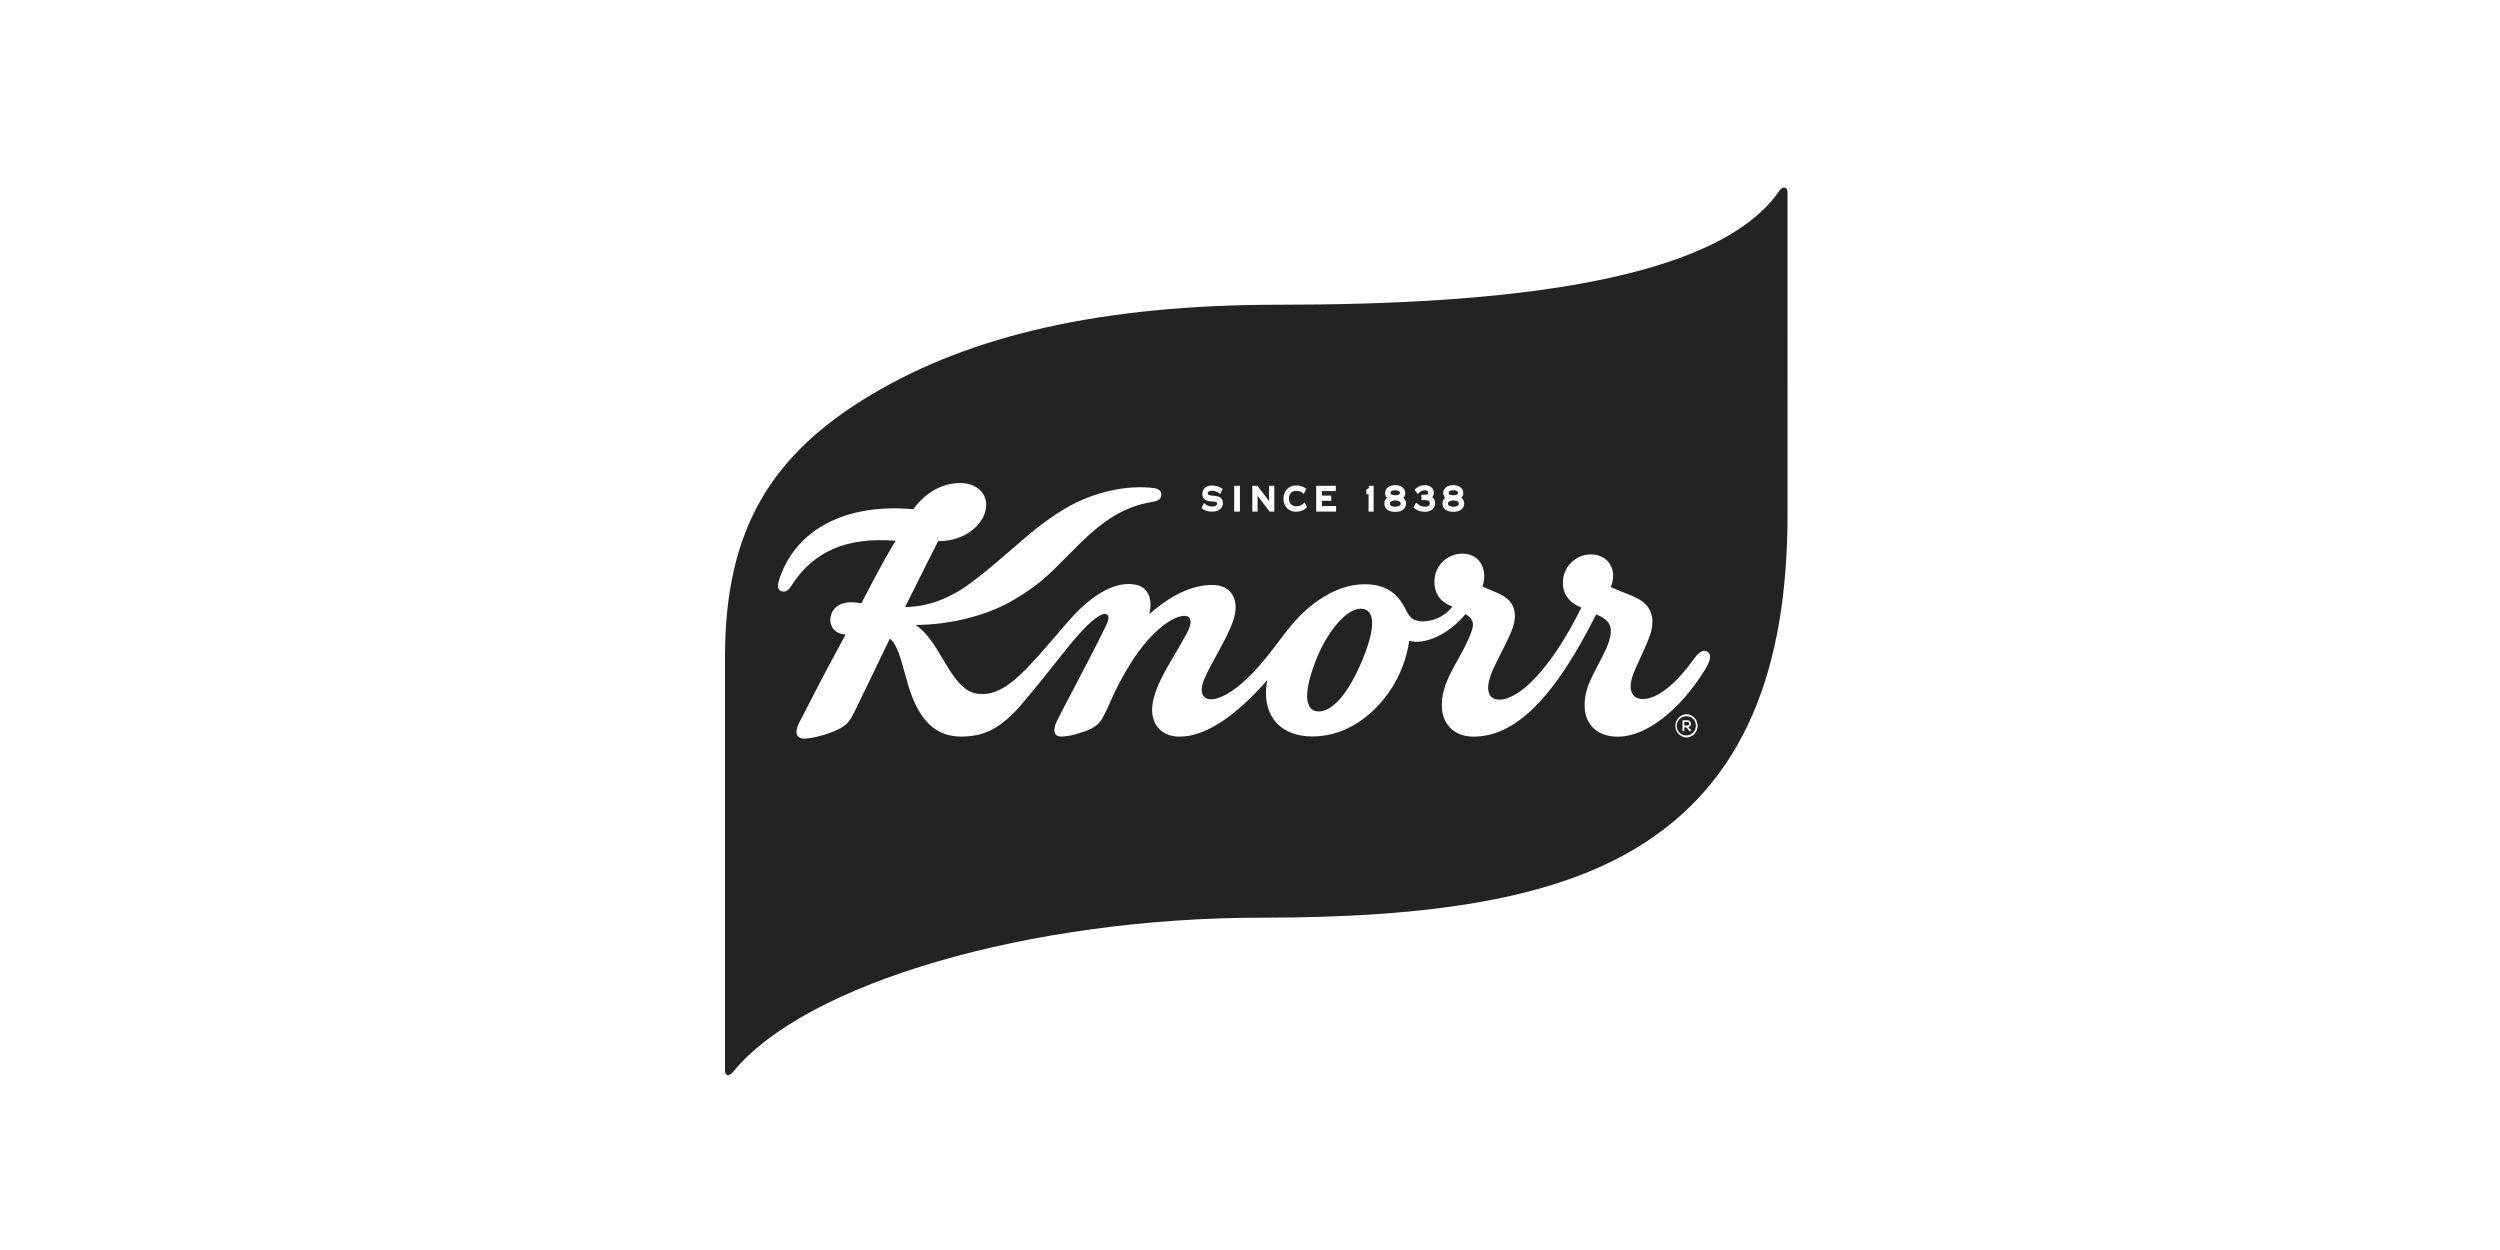 <svg xmlns="http://www.w3.org/2000/svg" width="200" height="100" viewBox="0 0 200 100" fill="none"><path d="M108.994 52.786C107.826 55.615 106.552 56.891 105.532 56.916C104.512 56.941 104.158 55.775 105.204 52.993C106.107 50.607 107.661 48.722 108.827 48.699C109.743 48.676 110.314 49.591 108.994 52.791V52.786Z" fill="#232323"/><path d="M134.745 58.043H134.982C135.003 58.045 135.024 58.041 135.044 58.033C135.064 58.025 135.082 58.013 135.096 57.997C135.121 57.969 135.134 57.933 135.134 57.896C135.135 57.877 135.132 57.858 135.125 57.84C135.118 57.822 135.108 57.806 135.094 57.793C135.08 57.78 135.064 57.769 135.046 57.763C135.029 57.756 135.01 57.754 134.991 57.755H134.745V58.043Z" fill="#232323"/><path fill-rule="evenodd" clip-rule="evenodd" d="M134.919 57.303C134.767 57.299 134.618 57.341 134.491 57.423C134.363 57.506 134.262 57.624 134.202 57.764C134.142 57.904 134.124 58.058 134.152 58.208C134.179 58.358 134.251 58.496 134.357 58.605C134.463 58.714 134.599 58.789 134.747 58.82C134.896 58.851 135.05 58.837 135.19 58.779C135.331 58.722 135.451 58.623 135.536 58.497C135.62 58.371 135.665 58.222 135.665 58.069C135.672 57.968 135.658 57.867 135.623 57.772C135.588 57.677 135.534 57.59 135.464 57.518C135.393 57.445 135.308 57.389 135.214 57.351C135.12 57.314 135.02 57.298 134.919 57.303ZM135.267 58.496H135.186L135.183 58.495L135.18 58.495C135.177 58.495 135.173 58.493 135.17 58.492C135.165 58.49 135.161 58.486 135.157 58.482L134.896 58.187H134.743V58.46C134.743 58.471 134.739 58.481 134.732 58.489C134.724 58.496 134.714 58.5 134.704 58.5H134.64C134.629 58.5 134.619 58.496 134.612 58.489C134.604 58.481 134.6 58.471 134.6 58.46V57.66C134.6 57.649 134.604 57.639 134.612 57.632C134.619 57.624 134.629 57.62 134.64 57.62H134.989C135.058 57.618 135.125 57.642 135.178 57.687C135.23 57.731 135.265 57.794 135.274 57.863C135.284 57.931 135.268 58.001 135.23 58.059C135.192 58.116 135.134 58.158 135.067 58.175L135.295 58.425C135.298 58.429 135.301 58.433 135.303 58.438C135.303 58.439 135.304 58.441 135.304 58.443L135.305 58.445C135.305 58.448 135.305 58.45 135.305 58.453V58.46C135.305 58.463 135.305 58.465 135.305 58.468C135.304 58.471 135.304 58.473 135.303 58.476C135.301 58.481 135.298 58.485 135.294 58.489C135.29 58.493 135.286 58.496 135.281 58.498C135.276 58.5 135.271 58.501 135.266 58.5L135.267 58.496Z" fill="#232323"/><path d="M111.226 40.163C111.253 40.127 111.291 40.102 111.334 40.09C111.424 40.051 111.521 40.031 111.619 40.031C111.717 40.031 111.814 40.051 111.903 40.09C111.946 40.102 111.984 40.127 112.011 40.163C112.038 40.198 112.053 40.241 112.053 40.286C112.053 40.331 112.038 40.374 112.011 40.409C111.984 40.444 111.946 40.47 111.903 40.481C111.814 40.523 111.716 40.543 111.618 40.541C111.52 40.543 111.423 40.523 111.334 40.481C111.291 40.47 111.253 40.444 111.226 40.409C111.199 40.374 111.185 40.331 111.185 40.286C111.185 40.241 111.199 40.198 111.226 40.163Z" fill="#232323"/><path d="M111.618 39.618C111.242 39.618 111.242 39.471 111.242 39.422V39.423C111.242 39.379 111.242 39.225 111.618 39.225C111.682 39.216 111.748 39.223 111.81 39.244C111.872 39.265 111.928 39.3 111.974 39.347C111.989 39.368 111.996 39.395 111.995 39.422C111.995 39.465 111.993 39.618 111.618 39.618Z" fill="#232323"/><path d="M115.877 40.163C115.904 40.127 115.942 40.102 115.985 40.09C116.075 40.051 116.172 40.031 116.27 40.031C116.368 40.031 116.465 40.051 116.554 40.09C116.597 40.102 116.635 40.127 116.662 40.163C116.689 40.198 116.704 40.241 116.704 40.286C116.704 40.331 116.689 40.374 116.662 40.409C116.635 40.444 116.597 40.47 116.554 40.481C116.465 40.523 116.368 40.543 116.27 40.541C116.172 40.544 116.074 40.523 115.985 40.481C115.942 40.47 115.904 40.444 115.877 40.409C115.85 40.374 115.836 40.331 115.836 40.286C115.836 40.241 115.85 40.198 115.877 40.163Z" fill="#232323"/><path d="M116.27 39.618C115.893 39.618 115.893 39.471 115.893 39.422L115.895 39.423C115.895 39.379 115.895 39.225 116.272 39.225C116.336 39.217 116.402 39.223 116.463 39.244C116.525 39.265 116.581 39.3 116.626 39.347C116.641 39.369 116.648 39.395 116.646 39.422C116.646 39.465 116.646 39.618 116.27 39.618Z" fill="#232323"/><path fill-rule="evenodd" clip-rule="evenodd" d="M142.342 15.278C142.672 14.804 143 15.014 143 15.344L143.003 41.109C143.003 53.593 139.533 62.655 130.857 67.869C124.251 71.835 114.691 73.415 100.939 73.415C82.445 73.415 64.484 78.609 58.656 85.739C58.293 86.186 58 86.005 58 85.673V52.547C58 42.248 61.784 36.292 69.741 31.553C77.699 26.814 88.138 24.378 102.334 24.378C120.024 24.378 137.254 22.618 142.342 15.278ZM136.622 52.154C136.337 51.947 135.972 52.079 135.568 52.642C133.847 55.028 132.452 55.921 131.416 55.921C130.605 55.921 130.224 55.272 130.596 54.12C130.729 53.71 130.94 53.254 131.184 52.727C131.415 52.225 131.677 51.66 131.929 51.01C132.434 49.711 132.203 48.702 131.359 48.096C130.978 47.821 130.41 47.598 129.866 47.385C129.499 47.241 129.142 47.101 128.861 46.952C129.415 45.67 128.722 44.352 127.278 44.352C126.981 44.352 126.687 44.411 126.413 44.525C126.139 44.64 125.89 44.808 125.681 45.02C125.472 45.231 125.307 45.483 125.195 45.759C125.084 46.036 125.028 46.332 125.031 46.63C125.031 47.519 125.533 48.228 126.508 48.608C124.066 53.536 121.546 55.97 119.945 55.97C119.056 55.97 118.839 55.166 119.259 54.008C119.424 53.552 119.753 52.901 120.089 52.233C120.499 51.42 120.922 50.583 121.074 50.047C121.344 49.099 121.172 48.234 120.28 47.685C119.978 47.501 119.598 47.346 119.242 47.2C119.005 47.104 118.779 47.012 118.594 46.918C119.01 45.802 118.56 44.291 116.983 44.293C116.683 44.291 116.386 44.352 116.11 44.469C115.834 44.586 115.584 44.759 115.376 44.975C115.167 45.193 115.005 45.45 114.898 45.731C114.792 46.013 114.743 46.313 114.755 46.614C114.771 47.55 115.303 48.216 116.19 48.527C115.933 48.86 115.611 49.136 115.243 49.337C114.875 49.539 114.47 49.662 114.053 49.699C113.735 49.74 113.412 49.695 113.118 49.568C112.894 49.45 112.708 49.275 112.45 48.752C111.804 47.44 110.832 46.74 109.185 46.74C108 46.74 106.779 47.127 105.472 48.024C104.492 48.696 103.641 49.538 102.63 50.88C101.62 52.221 100.966 53.06 100.218 53.836C99.081 55.011 98.081 55.688 97.275 55.893C96.817 56.008 96.442 55.93 96.257 55.651C96.073 55.372 96.105 54.93 96.321 54.386C96.524 53.869 96.9 53.184 97.299 52.453C97.878 51.396 98.508 50.245 98.738 49.383C99.113 47.969 98.533 46.797 96.979 46.797C95.379 46.797 93.682 47.593 91.942 49.136C92.247 47.852 91.8 47.006 90.945 46.797C89.379 46.415 87.483 47.466 85.705 49.438C85.29 49.899 84.849 50.413 84.397 50.94C83.436 52.059 82.427 53.235 81.521 54.069C80.188 55.297 79.193 55.614 78.225 55.502C76.996 55.359 76.227 54.066 75.428 52.724C74.799 51.666 74.151 50.578 73.246 49.996C75.875 49.996 78.894 49.288 81.04 48.024C83.069 46.831 83.87 46.021 85.28 44.593C85.607 44.263 85.967 43.898 86.383 43.489C88.297 41.606 89.965 40.524 92.131 40.161C92.641 40.075 92.885 39.942 92.91 39.607C92.93 39.327 92.739 39.101 92.299 39.046C90.214 38.784 87.532 39.311 85.212 40.682C83.599 41.636 82.356 42.713 80.947 43.935C80.158 44.619 79.317 45.349 78.329 46.127C77.296 46.941 76.441 47.522 75.276 47.987C74.364 48.356 73.39 48.552 72.407 48.564C72.731 47.92 73.067 47.246 73.399 46.579L73.4 46.577C73.99 45.396 74.569 44.235 75.053 43.291C77.442 43.305 78.9 41.708 78.9 40.388C78.9 39.359 78.021 38.644 76.833 38.644C75.324 38.644 74.054 39.411 73.054 40.738C67.636 40.242 63.782 42.38 62.447 46.053C62.294 46.46 62.227 46.725 62.24 46.921C62.24 46.995 62.26 47.067 62.299 47.13C62.337 47.193 62.393 47.243 62.459 47.276C62.527 47.309 62.601 47.327 62.677 47.329C62.752 47.331 62.827 47.316 62.897 47.286C63.057 47.22 63.167 47.082 63.341 46.812C65.02 44.217 67.565 42.935 71.666 43.262C71.277 43.806 70.189 45.783 68.908 48.266C67.861 48.051 66.779 48.213 66.482 49.205C66.257 49.964 66.722 50.739 67.649 50.758C65.945 53.875 64.385 56.937 63.939 57.812L63.93 57.83C63.52 58.635 63.71 59.131 64.434 59.088C65.248 59.038 66.686 58.608 67.334 58.2C67.852 57.871 68.043 57.609 68.464 56.729C68.82 55.984 69.216 55.168 69.625 54.326C70.142 53.262 70.68 52.154 71.184 51.093C71.736 51.488 72.052 52.642 72.382 53.846C72.55 54.459 72.722 55.085 72.93 55.631C73.828 57.985 75.124 58.925 76.899 58.925C78.804 58.925 80.144 58.23 81.866 56.186C82.85 55.018 83.674 53.981 84.39 53.081C85.756 51.363 86.726 50.142 87.656 49.456C88.088 49.137 88.353 49.058 88.517 49.136C88.781 49.262 88.686 49.61 88.475 50.056C87.827 51.424 86.599 53.76 85.678 55.509C85.101 56.607 84.645 57.474 84.531 57.724C84.172 58.522 84.345 58.969 84.989 58.923C85.457 58.892 85.919 58.798 86.363 58.643C86.996 58.456 87.729 58.206 88.12 57.577C88.376 57.143 88.599 56.691 88.787 56.223C89.264 55.121 89.825 54.059 90.466 53.045C92.113 50.387 94.097 49.065 94.941 49.292C95.198 49.36 95.314 49.614 95.21 50.027C95.102 50.356 94.956 50.672 94.775 50.967C94.507 51.462 94.224 51.942 93.947 52.413C93.17 53.73 92.441 54.968 92.221 56.212C91.937 57.813 92.823 58.931 94.358 58.931C96.459 58.931 98.86 57.282 101.38 54.411C100.867 57.042 102.271 58.916 104.973 58.916C106.671 58.916 108.356 58.276 109.92 56.784C111.442 55.307 112.433 53.366 112.74 51.263C113.92 51.611 115.867 50.803 117.238 49.128C117.887 49.519 117.956 49.895 117.696 50.593C117.407 51.364 117.119 51.886 116.624 52.781C116.523 52.964 116.414 53.163 116.293 53.383C115.585 54.677 115.261 55.708 115.362 56.757C115.483 58.003 116.388 58.931 117.876 58.931C121.208 58.931 124.316 55.893 127.694 49.147C128.781 49.59 128.984 50.122 128.818 50.924C128.68 51.586 128.382 52.158 127.946 52.993L127.945 52.995C127.853 53.171 127.755 53.359 127.652 53.562C127.055 54.727 126.768 55.43 126.768 56.434C126.768 57.858 127.671 58.934 129.428 58.934C131.739 58.934 134.418 56.76 136.371 53.622C136.868 52.823 136.926 52.373 136.621 52.153L136.622 52.154ZM134.919 59.002C134.679 58.992 134.452 58.889 134.285 58.715C134.119 58.541 134.026 58.309 134.026 58.067C134.026 57.825 134.119 57.593 134.285 57.419C134.452 57.245 134.679 57.142 134.919 57.132C135.159 57.142 135.386 57.245 135.553 57.419C135.719 57.593 135.812 57.825 135.812 58.067C135.812 58.309 135.719 58.541 135.553 58.715C135.386 58.889 135.159 58.992 134.919 59.002ZM97.701 39.868C97.634 39.796 97.549 39.743 97.456 39.715L97.451 39.722C97.307 39.686 97.16 39.664 97.011 39.655C96.898 39.656 96.786 39.632 96.683 39.584C96.663 39.572 96.646 39.554 96.635 39.533C96.624 39.512 96.619 39.488 96.621 39.465C96.619 39.441 96.623 39.418 96.631 39.397C96.639 39.375 96.652 39.355 96.668 39.339C96.746 39.28 96.844 39.254 96.941 39.264H96.963C97.186 39.265 97.401 39.344 97.573 39.488L97.616 39.523L97.823 39.117L97.791 39.093C97.544 38.923 97.249 38.834 96.949 38.84C96.75 38.833 96.555 38.898 96.401 39.025C96.33 39.085 96.273 39.161 96.236 39.246C96.199 39.332 96.182 39.425 96.186 39.518C96.178 39.648 96.218 39.776 96.297 39.879C96.375 39.955 96.467 40.015 96.568 40.055C96.669 40.095 96.777 40.114 96.886 40.112C97.088 40.125 97.164 40.133 97.193 40.136C97.203 40.137 97.207 40.138 97.21 40.138C97.356 40.166 97.373 40.239 97.373 40.291C97.372 40.323 97.363 40.353 97.347 40.38C97.33 40.407 97.307 40.429 97.28 40.445C97.175 40.503 97.055 40.528 96.935 40.517C96.72 40.512 96.514 40.426 96.359 40.276L96.315 40.235L96.121 40.656L96.147 40.678C96.379 40.855 96.665 40.944 96.956 40.929C97.188 40.943 97.416 40.877 97.605 40.742C97.679 40.684 97.739 40.61 97.778 40.525C97.818 40.439 97.836 40.346 97.832 40.251C97.839 40.111 97.792 39.974 97.701 39.868ZM99.193 40.929H98.735V38.864H99.193V40.929ZM100.606 38.88L101.522 40.078L101.525 38.864H101.946V40.929H101.572L100.608 39.663V40.929H100.185V38.864H100.592L100.606 38.88ZM104.035 40.437C104.14 40.392 104.235 40.327 104.314 40.244L104.367 40.185L104.56 40.572L104.537 40.593C104.432 40.706 104.303 40.793 104.16 40.846C104.01 40.907 103.85 40.938 103.688 40.938C103.429 40.948 103.177 40.854 102.986 40.678C102.883 40.576 102.802 40.454 102.75 40.319C102.697 40.185 102.674 40.04 102.681 39.896C102.671 39.62 102.766 39.352 102.948 39.146C103.041 39.044 103.155 38.963 103.283 38.91C103.41 38.857 103.547 38.833 103.685 38.839C103.966 38.836 104.241 38.919 104.474 39.077L104.514 39.097L104.495 39.138L104.3 39.515L104.257 39.472C104.104 39.336 103.905 39.263 103.7 39.267C103.62 39.266 103.54 39.28 103.465 39.308C103.355 39.349 103.263 39.427 103.206 39.529C103.143 39.638 103.111 39.761 103.113 39.886C103.111 40.008 103.142 40.127 103.201 40.233C103.259 40.337 103.352 40.418 103.464 40.459C103.54 40.488 103.621 40.503 103.703 40.501C103.817 40.503 103.93 40.481 104.035 40.437ZM106.498 40.066H105.752V40.483H106.887V40.929H105.295V38.862H106.865V39.285H105.752V39.65H106.498V40.066ZM109.479 39.068C109.51 39.018 109.522 38.958 109.514 38.9V38.864H109.891V40.926H109.485V39.531C109.445 39.544 109.403 39.552 109.36 39.555H109.313V39.146L109.343 39.136C109.394 39.126 109.441 39.102 109.479 39.068ZM112.373 39.942C112.343 39.898 112.306 39.86 112.264 39.828L112.257 39.827C112.311 39.781 112.354 39.722 112.382 39.657C112.41 39.591 112.422 39.52 112.418 39.449C112.42 39.351 112.397 39.253 112.35 39.166C112.303 39.08 112.234 39.007 112.151 38.956C111.989 38.856 111.801 38.806 111.612 38.811C111.422 38.805 111.236 38.855 111.074 38.956C110.991 39.007 110.922 39.08 110.875 39.166C110.828 39.253 110.805 39.351 110.807 39.449C110.807 39.53 110.825 39.61 110.859 39.682C110.882 39.737 110.918 39.786 110.963 39.825C110.893 39.879 110.837 39.948 110.8 40.029C110.763 40.109 110.746 40.197 110.751 40.285C110.749 40.389 110.772 40.492 110.82 40.584C110.945 40.825 111.212 40.948 111.612 40.948C111.722 40.948 111.833 40.938 111.941 40.917C112.09 40.887 112.225 40.811 112.328 40.699C112.429 40.586 112.484 40.438 112.48 40.285C112.482 40.162 112.445 40.042 112.373 39.942ZM117.131 40.281C117.133 40.157 117.096 40.037 117.025 39.937L117.018 39.935C116.988 39.892 116.951 39.854 116.909 39.822C116.961 39.775 117.002 39.717 117.029 39.651C117.055 39.586 117.066 39.515 117.061 39.445C117.064 39.346 117.041 39.248 116.994 39.162C116.947 39.075 116.878 39.002 116.794 38.951C116.631 38.858 116.447 38.809 116.26 38.809C116.072 38.809 115.888 38.858 115.726 38.951C115.608 39.025 115.522 39.14 115.482 39.274C115.443 39.407 115.453 39.551 115.51 39.678C115.533 39.733 115.569 39.782 115.614 39.821C115.544 39.874 115.488 39.944 115.451 40.024C115.414 40.104 115.397 40.192 115.402 40.281C115.4 40.384 115.423 40.487 115.471 40.58C115.596 40.82 115.863 40.943 116.264 40.943C116.374 40.944 116.484 40.933 116.593 40.912C116.741 40.882 116.876 40.806 116.979 40.695C117.08 40.581 117.135 40.433 117.131 40.281ZM114.581 39.777C114.622 39.728 114.654 39.672 114.675 39.612C114.697 39.548 114.706 39.481 114.701 39.414C114.705 39.324 114.686 39.235 114.646 39.154C114.606 39.074 114.546 39.005 114.472 38.954C114.33 38.858 114.161 38.808 113.99 38.813C113.878 38.811 113.767 38.826 113.66 38.857C113.559 38.888 113.464 38.934 113.376 38.994C113.295 39.051 113.221 39.119 113.157 39.195L113.437 39.526C113.493 39.436 113.57 39.36 113.662 39.307C113.753 39.253 113.857 39.223 113.962 39.219C114.223 39.219 114.253 39.334 114.253 39.42C114.253 39.506 114.22 39.531 114.198 39.541C114.118 39.572 114.034 39.587 113.949 39.584H113.715V40.006H113.967C114.381 40.006 114.381 40.192 114.381 40.251C114.381 40.374 114.343 40.535 114.011 40.535C113.887 40.538 113.763 40.515 113.648 40.468C113.532 40.409 113.425 40.334 113.331 40.244L113.289 40.207L113.073 40.596L113.1 40.621C113.332 40.824 113.628 40.938 113.935 40.942H113.97C114.166 40.95 114.361 40.9 114.529 40.797C114.618 40.74 114.691 40.66 114.74 40.565C114.788 40.47 114.811 40.364 114.805 40.258C114.812 40.163 114.794 40.069 114.753 39.984C114.714 39.901 114.654 39.83 114.581 39.777Z" fill="#232323"/></svg>